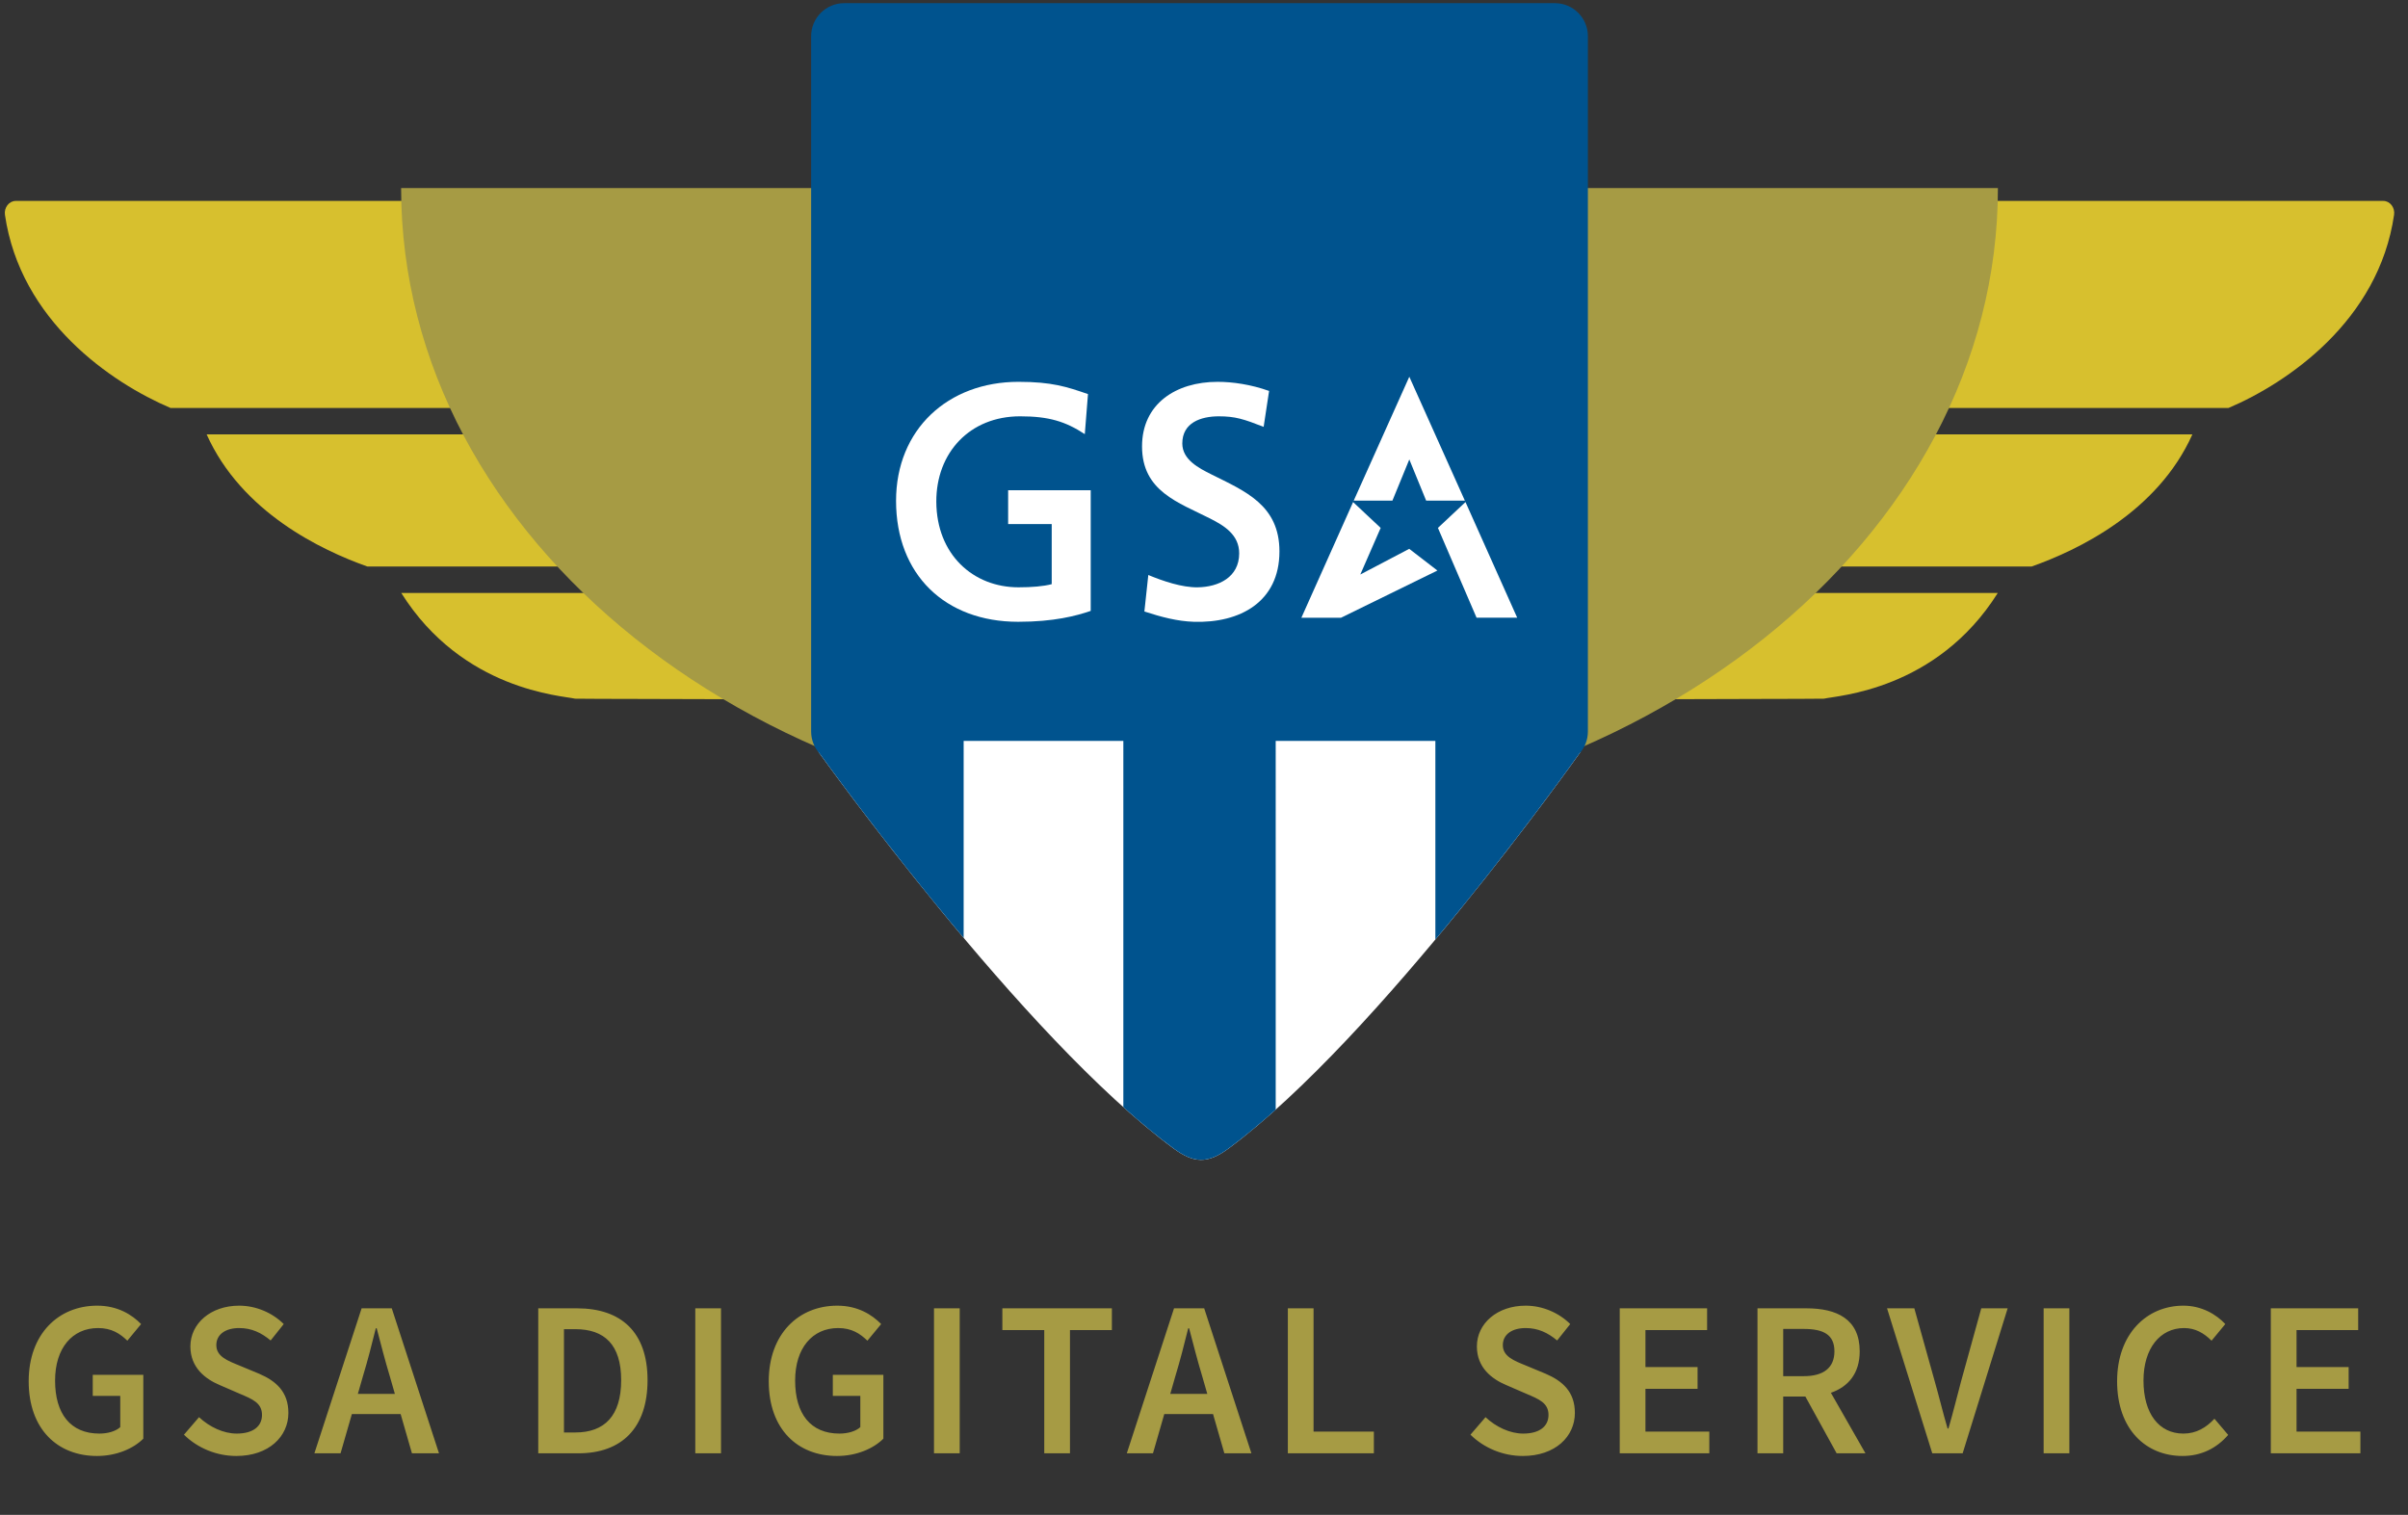 <?xml version="1.0" encoding="UTF-8" standalone="no"?>
<svg width="391px" height="246px" viewBox="0 0 391 246" version="1.1" xmlns="http://www.w3.org/2000/svg" xmlns:xlink="http://www.w3.org/1999/xlink">
    <rect x="0" y="0" width="391" height="246" fill="#333333" stroke="none"/>
    <!-- Generator: Sketch 3.8.3 (29802) - http://www.bohemiancoding.com/sketch -->
    <title>gsads-logo</title>
    <desc>Created with Sketch.</desc>
    <defs></defs>
    <g id="Page-1" stroke="none" stroke-width="1" fill="none" fill-rule="evenodd">
        <g id="usds-logo-ondark" transform="translate(-18, 0)">
            <path d="M404.986,32.628 L20.554,32.628 C19.472,32.628 18.634,33.697 18.804,34.885 C21.3,52.073 36.076,62.16 45.699,66.253 L379.844,66.253 C389.468,62.16 404.242,52.073 406.738,34.885 C406.912,33.697 406.07,32.628 404.986,32.628" id="Fill-25" fill="#D7C02E"></path>
            <path d="M77.65,91.993 L347.892,91.993 C355.367,89.347 368.323,83.179 373.988,70.541 L51.556,70.541 C57.221,83.179 70.175,89.347 77.65,91.993" id="Fill-26" fill="#D7C02E"></path>
            <path d="M111.377,113.457 C111.475,113.485 119.507,113.494 119.611,113.494 C122.208,113.504 158.323,113.629 212.772,113.686 C267.221,113.629 303.334,113.504 305.932,113.494 C306.037,113.494 314.068,113.485 314.167,113.457 C316.244,112.952 332.409,112.161 342.393,96.286 L83.153,96.286 C93.133,112.161 109.301,112.952 111.377,113.457" id="Fill-27" fill="#D7C02E"></path>
            <path d="M342.412,30.544 C342.412,87.649 284.369,133.937 212.772,133.937 C141.169,133.937 83.131,87.649 83.131,30.544" id="Fill-28" fill="#A69B44"></path>
            <path d="M151.708,5.878 L151.708,118.786 C151.708,120.149 150.226,121.459 151.157,122.452 C151.157,122.452 184.017,168.43 208.563,186.496 C211.836,188.906 214.085,189.023 217.491,186.496 C241.865,168.43 274.387,122.452 274.387,122.452 C275.317,121.459 273.835,120.149 273.835,118.786 L273.835,5.878 C273.835,2.916 273.436,2.514 270.474,2.514 L155.071,2.514 C152.11,2.514 151.708,2.916 151.708,5.878" id="Fill-29" fill="#FFFFFF"></path>
            <path d="M207.307,23.988 L195.306,25.73 L203.988,34.193 L201.935,46.145 L212.67,40.502 L223.403,46.145 L221.352,34.193 L230.037,25.73 L218.036,23.988 L212.67,13.112 L207.307,23.988 L207.307,23.988 Z M248.961,24.456 L241.562,25.53 L246.915,30.748 L245.651,38.121 L252.269,34.64 L258.888,38.121 L257.622,30.748 L262.979,25.53 L255.577,24.456 L252.269,17.75 L248.961,24.456 L248.961,24.456 Z M169.966,24.456 L162.565,25.53 L167.919,30.748 L166.655,38.121 L173.276,34.64 L179.893,38.121 L178.631,30.748 L183.983,25.53 L176.583,24.456 L173.276,17.75 L169.966,24.456 L169.966,24.456 Z M155.071,0.514 L270.474,0.514 C273.436,0.514 275.835,2.916 275.835,5.878 L275.835,118.786 C275.835,120.149 275.318,121.459 274.387,122.452 C274.387,122.452 264.259,136.772 251.069,152.569 L251.069,60.724 L225.142,60.724 L225.144,180.195 C222.537,182.53 219.973,184.657 217.491,186.496 C214.085,189.023 211.837,188.906 208.563,186.496 C205.923,184.553 203.186,182.285 200.403,179.788 L200.405,60.724 L174.476,60.724 L174.473,152.295 C161.273,136.607 151.157,122.452 151.157,122.452 C150.226,121.459 149.709,120.149 149.709,118.786 L149.709,5.878 C149.709,2.916 152.11,0.514 155.071,0.514 L155.071,0.514 Z" id="Fill-30" fill="#00538E"></path>
        </g>
        <g id="gsa_logo" transform="translate(137, 3)">
            <rect id="Rectangle-path" fill="#00538E" x="0" y="0" width="116.996" height="117.314"></rect>
            <path d="M70.75,86.542 C70.75,94.773 64.292,98.209 56.844,97.971 C54.2,97.885 51.625,97.216 48.82,96.3 L49.456,90.374 C51.83,91.353 54.907,92.413 57.484,92.373 C60.85,92.321 64.213,90.757 64.213,86.857 C64.213,83.853 61.81,82.375 59.486,81.198 C54.348,78.589 48.439,76.777 48.439,69.489 C48.439,62.599 53.914,59.005 60.701,59.005 C63.168,59.005 66.114,59.434 69.07,60.483 L68.184,66.318 C64.965,65.054 63.558,64.605 60.914,64.605 C57.986,64.605 54.977,65.635 54.977,69.016 C54.977,71.658 57.685,73.029 59.7,74.036 C65.158,76.761 70.75,79 70.75,86.542" id="Shape" fill="#FFFFFF"></path>
            <path d="M40.105,96.202 C37.736,97.013 34.109,97.971 28.322,97.971 C16.447,97.971 8.498,90.288 8.498,78.329 C8.498,66.726 16.935,59.004 28.375,59.004 C33.808,59.004 36.23,59.811 39.662,60.996 L39.145,67.496 C35.986,65.43 33.297,64.604 28.639,64.604 C20.458,64.604 14.997,70.529 15.035,78.486 C15.074,87.049 21.019,92.372 28.375,92.372 C30.569,92.372 32.432,92.212 33.772,91.86 L33.772,82.105 L26.697,82.105 L26.697,76.607 L40.105,76.607 L40.105,96.202" id="Shape" fill="#FFFFFF"></path>
            <polyline id="Shape" fill="#FFFFFF" points="91.837 58.178 100.857 78.293 94.572 78.293 91.837 71.608 89.096 78.293 82.813 78.293 91.837 58.178"></polyline>
            <polyline id="Shape" fill="#FFFFFF" points="100.96 78.528 109.356 97.309 102.758 97.309 96.483 82.725 100.96 78.528"></polyline>
            <polyline id="Shape" fill="#FFFFFF" points="82.71 78.531 87.186 82.727 83.879 90.293 91.824 86.123 96.398 89.648 80.754 97.31 74.313 97.31 82.71 78.531"></polyline>
        </g>
        <path d="M15.746,236.432 C18.95,236.432 21.686,235.208 23.27,233.624 L23.27,223.256 L15.062,223.256 L15.062,226.676 L19.526,226.676 L19.526,231.752 C18.77,232.436 17.474,232.796 16.142,232.796 C11.426,232.796 8.942,229.556 8.942,224.192 C8.942,218.9 11.75,215.66 15.926,215.66 C18.122,215.66 19.49,216.56 20.678,217.712 L22.91,215.012 C21.434,213.5 19.13,212.024 15.782,212.024 C9.518,212.024 4.658,216.596 4.658,224.3 C4.658,232.112 9.374,236.432 15.746,236.432 L15.746,236.432 Z M38.366,236.432 C43.658,236.432 46.826,233.264 46.826,229.448 C46.826,226.028 44.846,224.264 42.074,223.076 L38.87,221.744 C36.926,220.952 35.126,220.268 35.126,218.432 C35.126,216.704 36.602,215.66 38.834,215.66 C40.85,215.66 42.434,216.416 43.946,217.676 L46.07,215.012 C44.234,213.176 41.57,212.024 38.834,212.024 C34.226,212.024 30.914,214.904 30.914,218.648 C30.914,222.104 33.362,223.94 35.666,224.912 L38.906,226.316 C41.03,227.216 42.542,227.828 42.542,229.772 C42.542,231.608 41.102,232.796 38.438,232.796 C36.278,232.796 34.01,231.716 32.318,230.132 L29.87,232.976 C32.102,235.172 35.198,236.432 38.366,236.432 L38.366,236.432 Z M58.934,223.472 C59.69,220.988 60.374,218.324 61.022,215.696 L61.166,215.696 C61.85,218.288 62.534,220.988 63.29,223.472 L64.118,226.352 L58.106,226.352 L58.934,223.472 Z M51.05,236 L55.298,236 L57.134,229.628 L65.054,229.628 L66.89,236 L71.282,236 L63.614,212.456 L58.718,212.456 L51.05,236 Z M87.398,236 L93.914,236 C100.898,236 105.146,231.932 105.146,224.12 C105.146,216.344 100.898,212.456 93.698,212.456 L87.398,212.456 L87.398,236 Z M91.574,232.616 L91.574,215.84 L93.41,215.84 C98.162,215.84 100.862,218.36 100.862,224.12 C100.862,229.916 98.162,232.616 93.41,232.616 L91.574,232.616 Z M112.898,236 L117.074,236 L117.074,212.456 L112.898,212.456 L112.898,236 Z M135.914,236.432 C139.118,236.432 141.854,235.208 143.438,233.624 L143.438,223.256 L135.23,223.256 L135.23,226.676 L139.694,226.676 L139.694,231.752 C138.938,232.436 137.642,232.796 136.31,232.796 C131.594,232.796 129.11,229.556 129.11,224.192 C129.11,218.9 131.918,215.66 136.094,215.66 C138.29,215.66 139.658,216.56 140.846,217.712 L143.078,215.012 C141.602,213.5 139.298,212.024 135.95,212.024 C129.686,212.024 124.826,216.596 124.826,224.3 C124.826,232.112 129.542,236.432 135.914,236.432 L135.914,236.432 Z M151.658,236 L155.834,236 L155.834,212.456 L151.658,212.456 L151.658,236 Z M169.562,236 L173.738,236 L173.738,215.984 L180.542,215.984 L180.542,212.456 L162.758,212.456 L162.758,215.984 L169.562,215.984 L169.562,236 Z M190.85,223.472 C191.606,220.988 192.29,218.324 192.938,215.696 L193.082,215.696 C193.766,218.288 194.45,220.988 195.206,223.472 L196.034,226.352 L190.022,226.352 L190.85,223.472 Z M182.966,236 L187.214,236 L189.05,229.628 L196.97,229.628 L198.806,236 L203.198,236 L195.53,212.456 L190.634,212.456 L182.966,236 Z M209.114,236 L223.082,236 L223.082,232.472 L213.29,232.472 L213.29,212.456 L209.114,212.456 L209.114,236 Z M247.262,236.432 C252.554,236.432 255.722,233.264 255.722,229.448 C255.722,226.028 253.742,224.264 250.97,223.076 L247.766,221.744 C245.822,220.952 244.022,220.268 244.022,218.432 C244.022,216.704 245.498,215.66 247.73,215.66 C249.746,215.66 251.33,216.416 252.842,217.676 L254.966,215.012 C253.13,213.176 250.466,212.024 247.73,212.024 C243.122,212.024 239.81,214.904 239.81,218.648 C239.81,222.104 242.258,223.94 244.562,224.912 L247.802,226.316 C249.926,227.216 251.438,227.828 251.438,229.772 C251.438,231.608 249.998,232.796 247.334,232.796 C245.174,232.796 242.906,231.716 241.214,230.132 L238.766,232.976 C240.998,235.172 244.094,236.432 247.262,236.432 L247.262,236.432 Z M263.006,236 L277.55,236 L277.55,232.472 L267.182,232.472 L267.182,225.524 L275.642,225.524 L275.642,221.996 L267.182,221.996 L267.182,215.984 L277.19,215.984 L277.19,212.456 L263.006,212.456 L263.006,236 Z M285.374,236 L289.55,236 L289.55,226.784 L293.15,226.784 L298.226,236 L302.906,236 L297.29,226.172 C300.098,225.2 301.97,223.04 301.97,219.44 C301.97,214.184 298.226,212.456 293.33,212.456 L285.374,212.456 L285.374,236 Z M289.55,223.472 L289.55,215.804 L292.898,215.804 C296.102,215.804 297.866,216.74 297.866,219.44 C297.866,222.104 296.102,223.472 292.898,223.472 L289.55,223.472 Z M313.754,236 L318.686,236 L325.994,212.456 L321.71,212.456 L318.434,224.3 C317.714,226.964 317.174,229.268 316.382,231.968 L316.238,231.968 C315.446,229.268 314.906,226.964 314.15,224.3 L310.838,212.456 L306.41,212.456 L313.754,236 Z M331.838,236 L336.014,236 L336.014,212.456 L331.838,212.456 L331.838,236 Z M354.386,236.432 C357.41,236.432 359.894,235.208 361.802,233.012 L359.57,230.384 C358.238,231.824 356.618,232.796 354.53,232.796 C350.57,232.796 348.05,229.556 348.05,224.192 C348.05,218.9 350.786,215.66 354.638,215.66 C356.474,215.66 357.878,216.488 359.102,217.712 L361.334,215.012 C359.858,213.428 357.482,212.024 354.53,212.024 C348.59,212.024 343.766,216.596 343.766,224.3 C343.766,232.112 348.446,236.432 354.386,236.432 L354.386,236.432 Z M368.726,236 L383.27,236 L383.27,232.472 L372.902,232.472 L372.902,225.524 L381.362,225.524 L381.362,221.996 L372.902,221.996 L372.902,215.984 L382.91,215.984 L382.91,212.456 L368.726,212.456 L368.726,236 Z" id="GSADS-text-color-outlines" fill="#A69B44"></path>
    </g>
</svg>